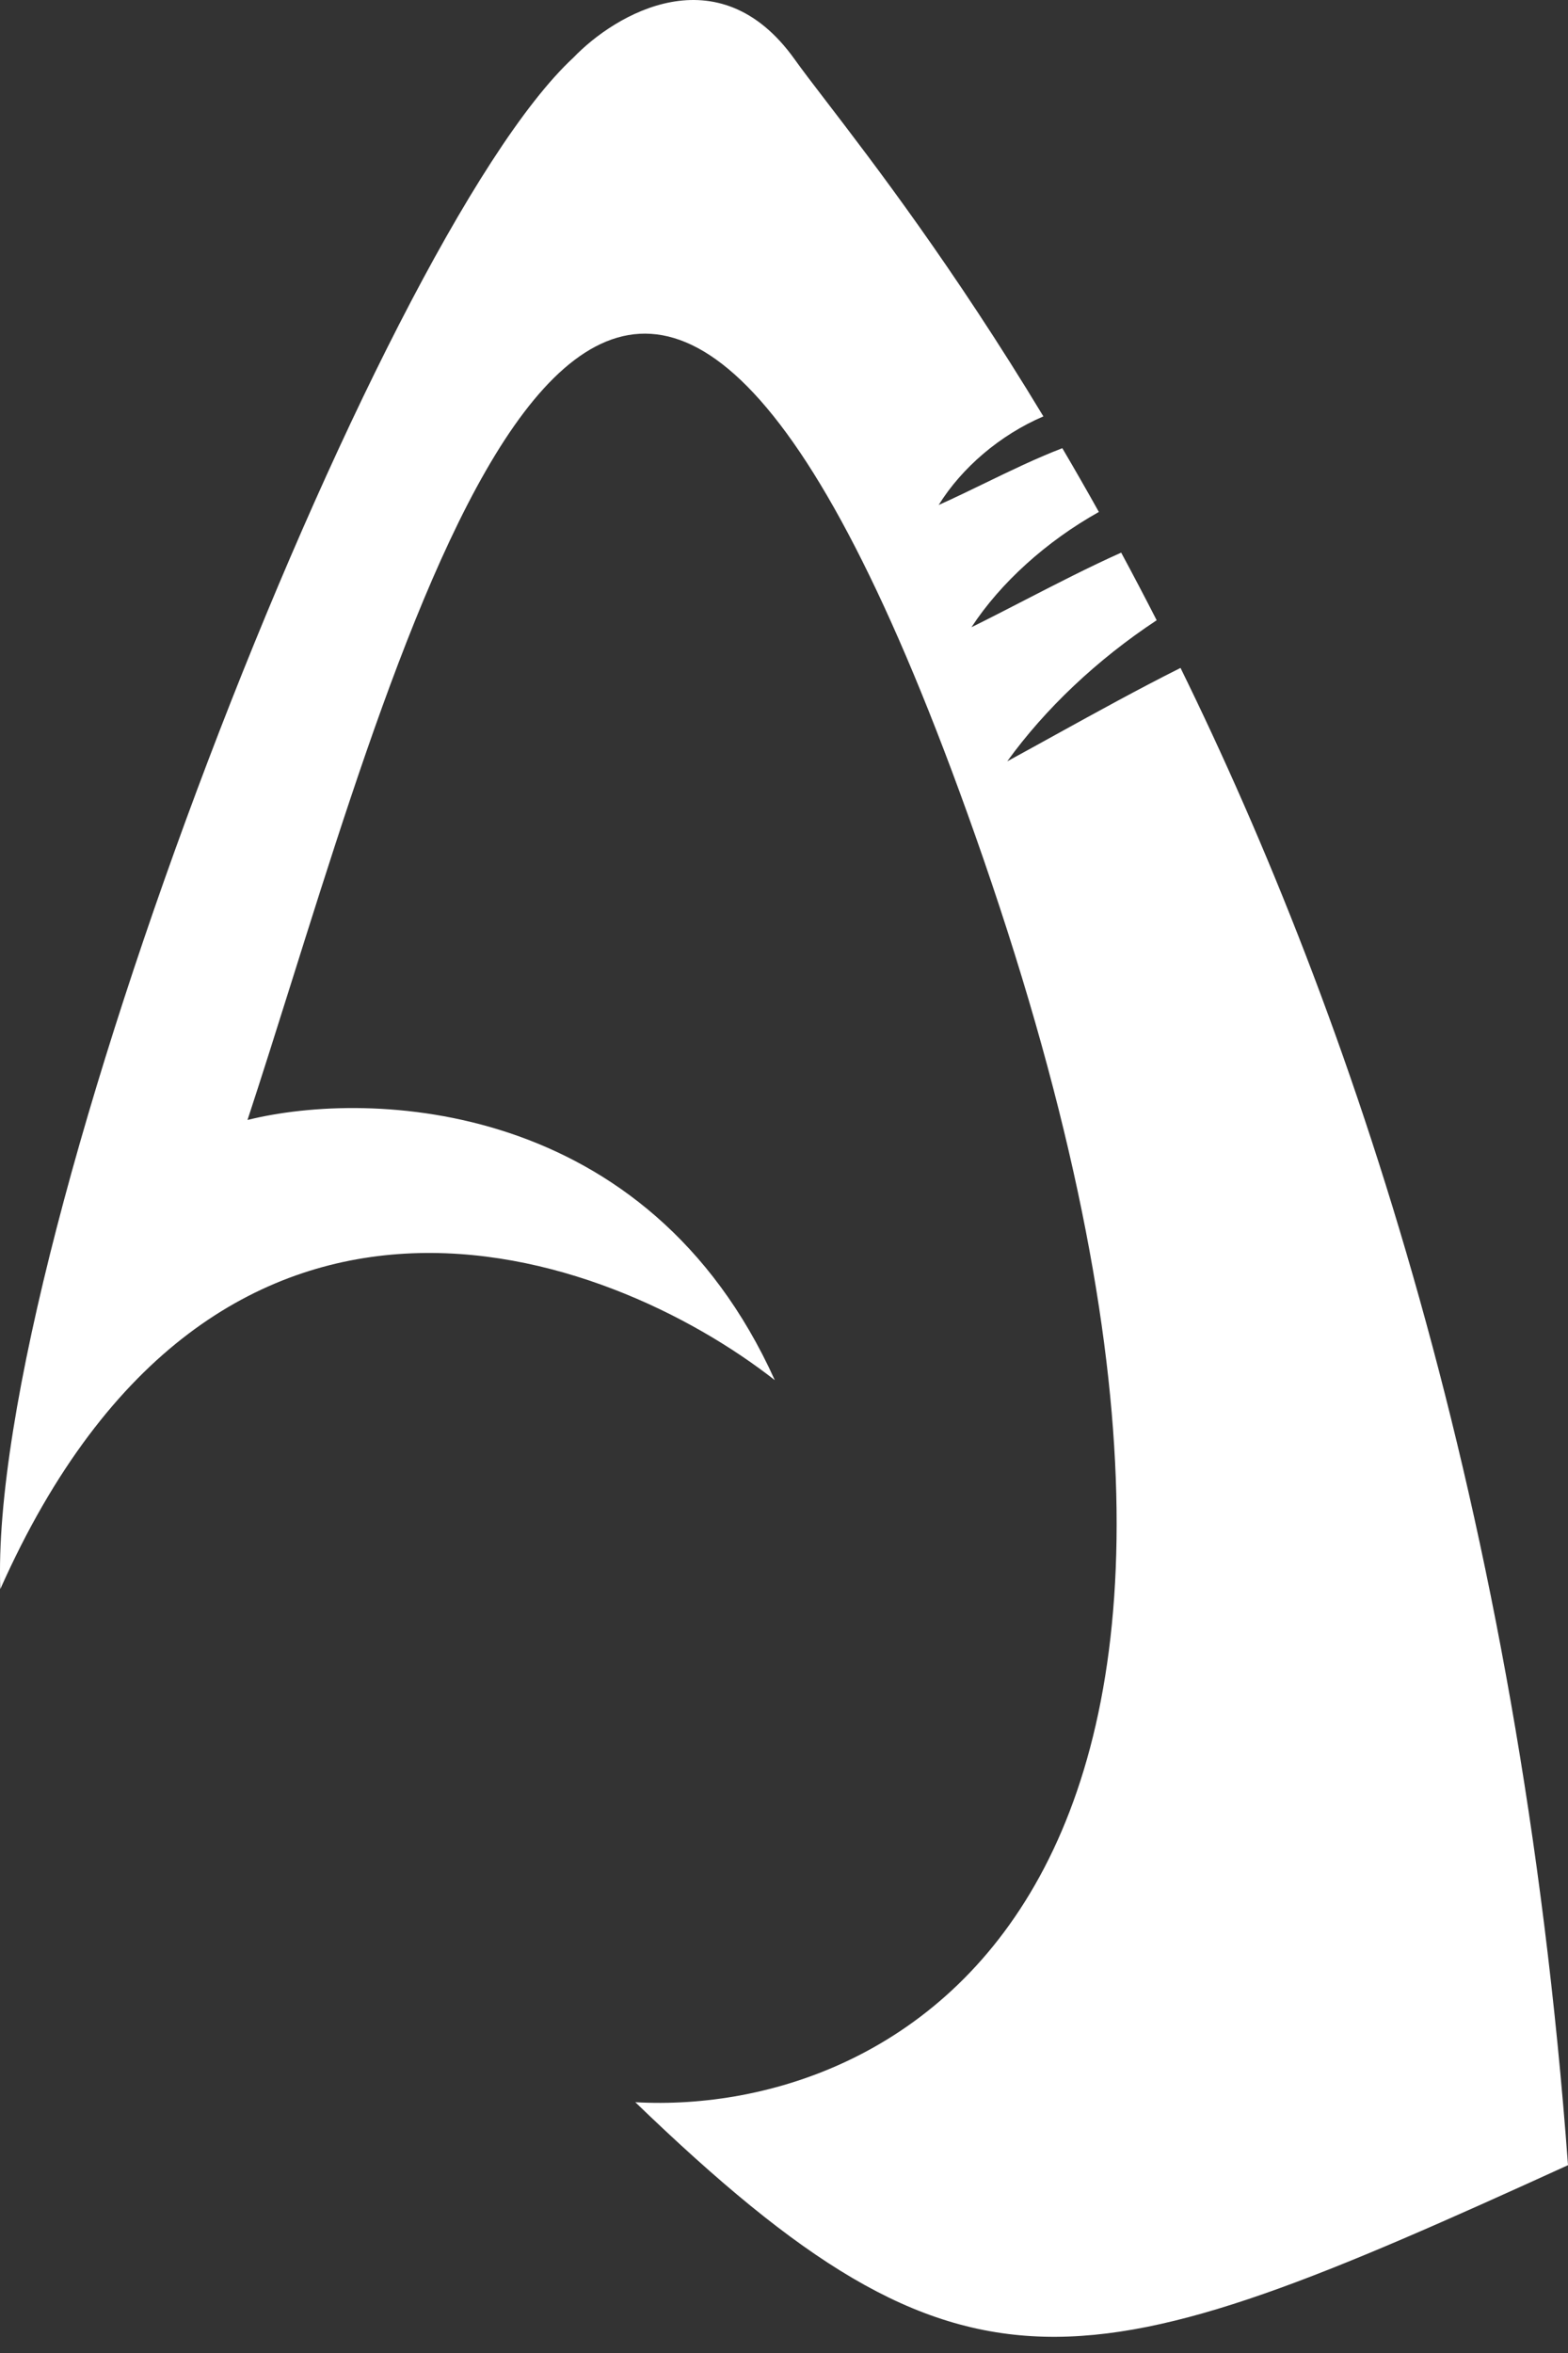 <svg xmlns="http://www.w3.org/2000/svg" width="52" height="78" viewBox="0 0 52 78" fill="none">
  <rect x="0" y="0" width="52" height="78" fill="#333333" stroke="none"/>
  <path d="M25.695 45.751C20.109 41.375 7.152 36.635 0.01 52.677C-0.417 41.059 12.492 7.951 19.015 1.911C20.409 0.458 23.828 -1.566 26.349 1.961C26.601 2.314 26.956 2.778 27.399 3.355C28.96 5.391 31.603 8.839 34.602 13.803C33.169 14.416 31.9 15.499 31.129 16.741C31.646 16.509 32.156 16.261 32.666 16.014C33.515 15.602 34.361 15.192 35.23 14.857C35.629 15.535 36.034 16.24 36.442 16.971C34.697 17.947 33.178 19.323 32.217 20.792C32.804 20.502 33.39 20.2 33.976 19.898C35.037 19.352 36.1 18.804 37.182 18.319C37.572 19.043 37.965 19.79 38.359 20.561C36.385 21.864 34.662 23.494 33.404 25.237C33.94 24.945 34.477 24.649 35.016 24.351C36.38 23.599 37.754 22.841 39.15 22.141C44.764 33.581 50.388 49.93 52 71.774C35.898 79.114 32.063 80.29 21.069 69.687C29.94 70.181 44.612 62.47 32.337 27.68C21.163 -3.994 14.721 16.486 9.664 32.563C9.166 34.145 8.682 35.684 8.208 37.126C12.282 36.114 21.482 36.422 25.695 45.751Z" fill="white"/>
</svg>